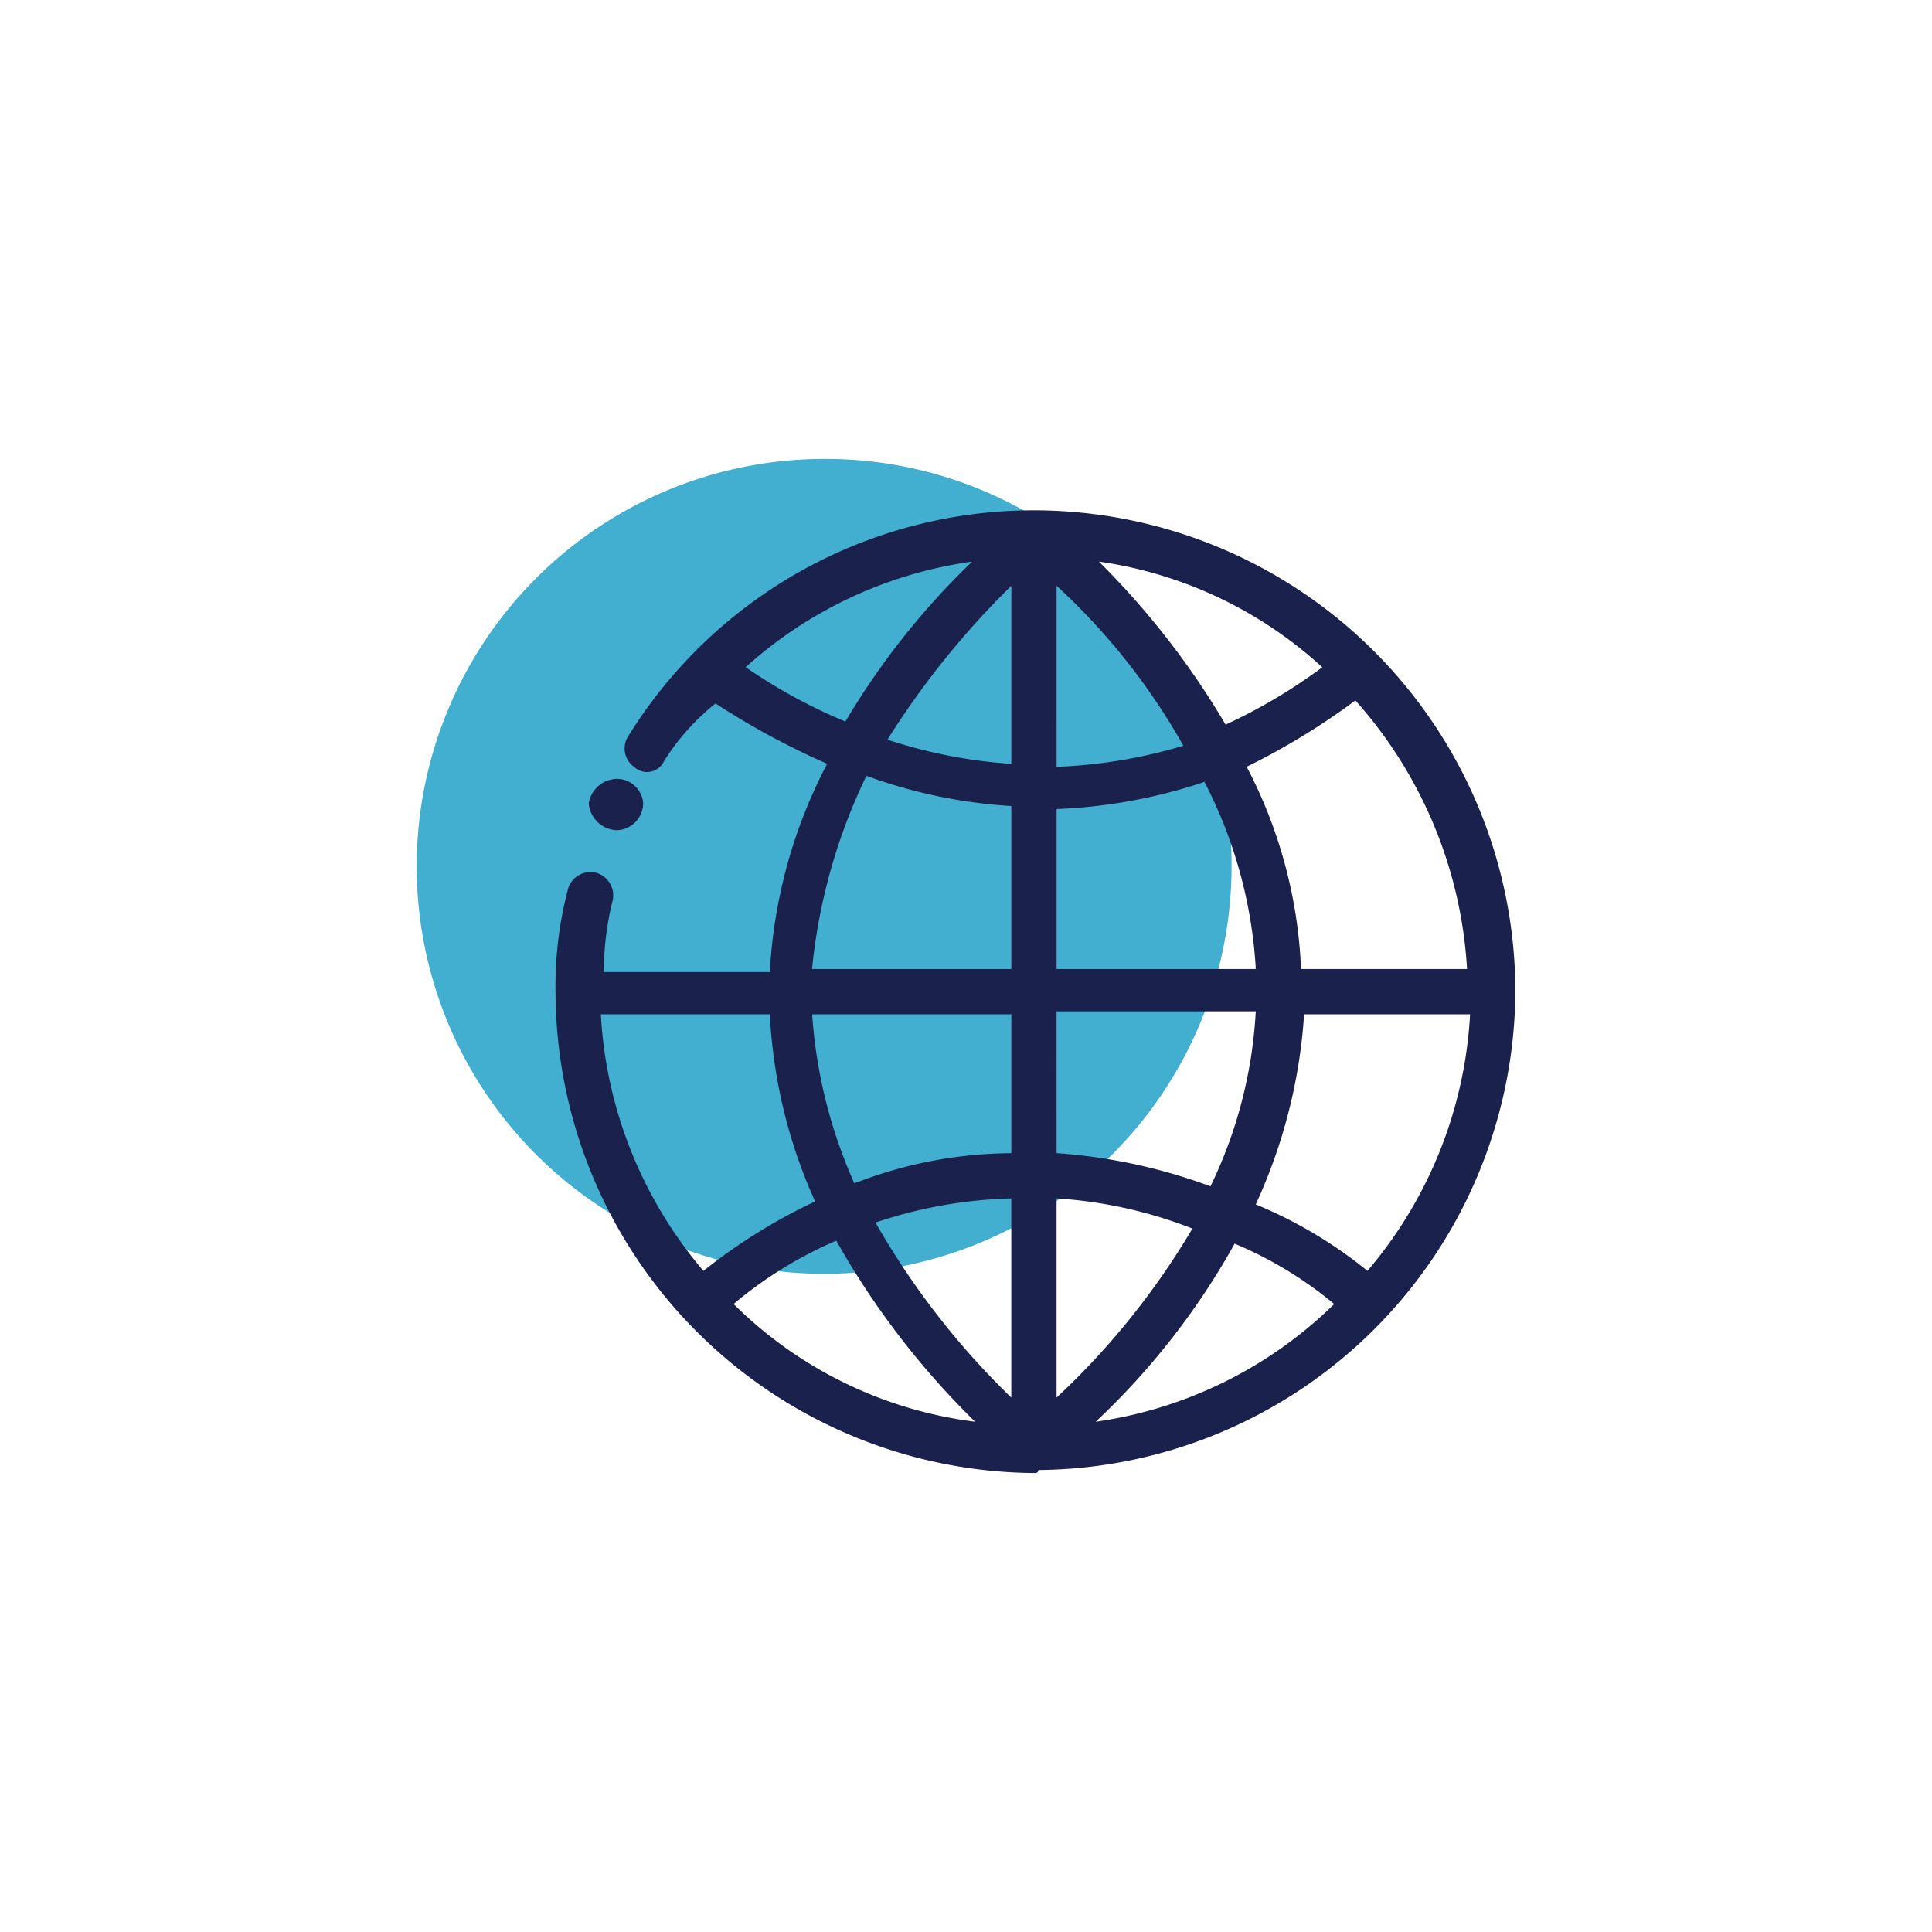 <svg xmlns="http://www.w3.org/2000/svg" width="44" height="44" viewBox="0 0 44 44"><rect width="44" height="44" fill="none"/><g transform="translate(9.49 10.452)"><path d="M9.279,0a9.279,9.279,0,1,0,9.279,9.279A9.241,9.241,0,0,0,9.279,0" fill="#42afd0"/><path d="M1026.37-1774.526a10.987,10.987,0,0,1-10.86-10.929,8.711,8.711,0,0,1,.275-2.336.535.535,0,0,1,.618-.413.535.535,0,0,1,.412.619,6.811,6.811,0,0,0-.206,1.65h3.781a11.534,11.534,0,0,1,1.306-4.743,17.676,17.676,0,0,1-2.543-1.374,5.269,5.269,0,0,0-1.168,1.306.429.429,0,0,1-.688.137.516.516,0,0,1-.138-.687,10.865,10.865,0,0,1,9.279-5.155,10.974,10.974,0,0,1,10.93,10.791v.275a10.96,10.96,0,0,1-10.86,10.791.068.068,0,0,1-.069.068Zm1.444-1.168a9.712,9.712,0,0,0,5.43-2.68,8.918,8.918,0,0,0-2.268-1.375A16.682,16.682,0,0,1,1027.813-1775.695Zm-8.248-2.68a9.477,9.477,0,0,0,5.5,2.68,18.354,18.354,0,0,1-3.162-4.124A9.342,9.342,0,0,0,1019.565-1778.375Zm7.355,2.13a17.28,17.28,0,0,0,3.093-3.849,10.231,10.231,0,0,0-3.093-.687Zm-4.124-3.986a17.866,17.866,0,0,0,3.092,3.986v-4.536A10.494,10.494,0,0,0,1022.8-1780.231Zm8.661-.413a10.168,10.168,0,0,1,2.543,1.513,9.832,9.832,0,0,0,2.337-5.843h-3.78A12.213,12.213,0,0,1,1031.457-1780.644Zm-12.579,1.513a12.835,12.835,0,0,1,2.543-1.581,11.736,11.736,0,0,1-1.031-4.261h-3.849A9.836,9.836,0,0,0,1018.877-1779.131Zm8.042-2.681a12.563,12.563,0,0,1,3.505.756,10.4,10.4,0,0,0,1.031-3.986h-4.537Zm-4.605.688a9.945,9.945,0,0,1,3.574-.687v-3.162h-4.536A11.317,11.317,0,0,0,1022.315-1781.124Zm8.935-9.486a10.869,10.869,0,0,1,1.237,4.605h3.781a10.057,10.057,0,0,0-2.543-6.117A15.9,15.9,0,0,1,1031.25-1790.61Zm-4.33.963v3.642h4.537a10.586,10.586,0,0,0-1.169-4.262A12.047,12.047,0,0,1,1026.92-1789.647Zm-5.567,3.642h4.536v-3.712a11.654,11.654,0,0,1-3.3-.688A13.038,13.038,0,0,0,1021.352-1786.005Zm5.567-4.605a11.527,11.527,0,0,0,2.887-.481,14.808,14.808,0,0,0-2.887-3.643Zm-3.849-.618a11.4,11.4,0,0,0,2.818.55v-4.055A19.19,19.19,0,0,0,1023.07-1791.229Zm7.7-.344a12.339,12.339,0,0,0,2.2-1.306,9.516,9.516,0,0,0-5.087-2.406A18.309,18.309,0,0,1,1030.769-1791.572Zm-10.929-1.306a12.25,12.25,0,0,0,2.268,1.237,17.194,17.194,0,0,1,2.887-3.643A9.694,9.694,0,0,0,1019.84-1792.878Zm-3.575,3.093a.661.661,0,0,1,.619-.55.6.6,0,0,1,.618.55.616.616,0,0,1-.618.618A.665.665,0,0,1,1016.266-1789.785Z" transform="translate(-1012.348 1797.621)" fill="#1a214c"/></g></svg>